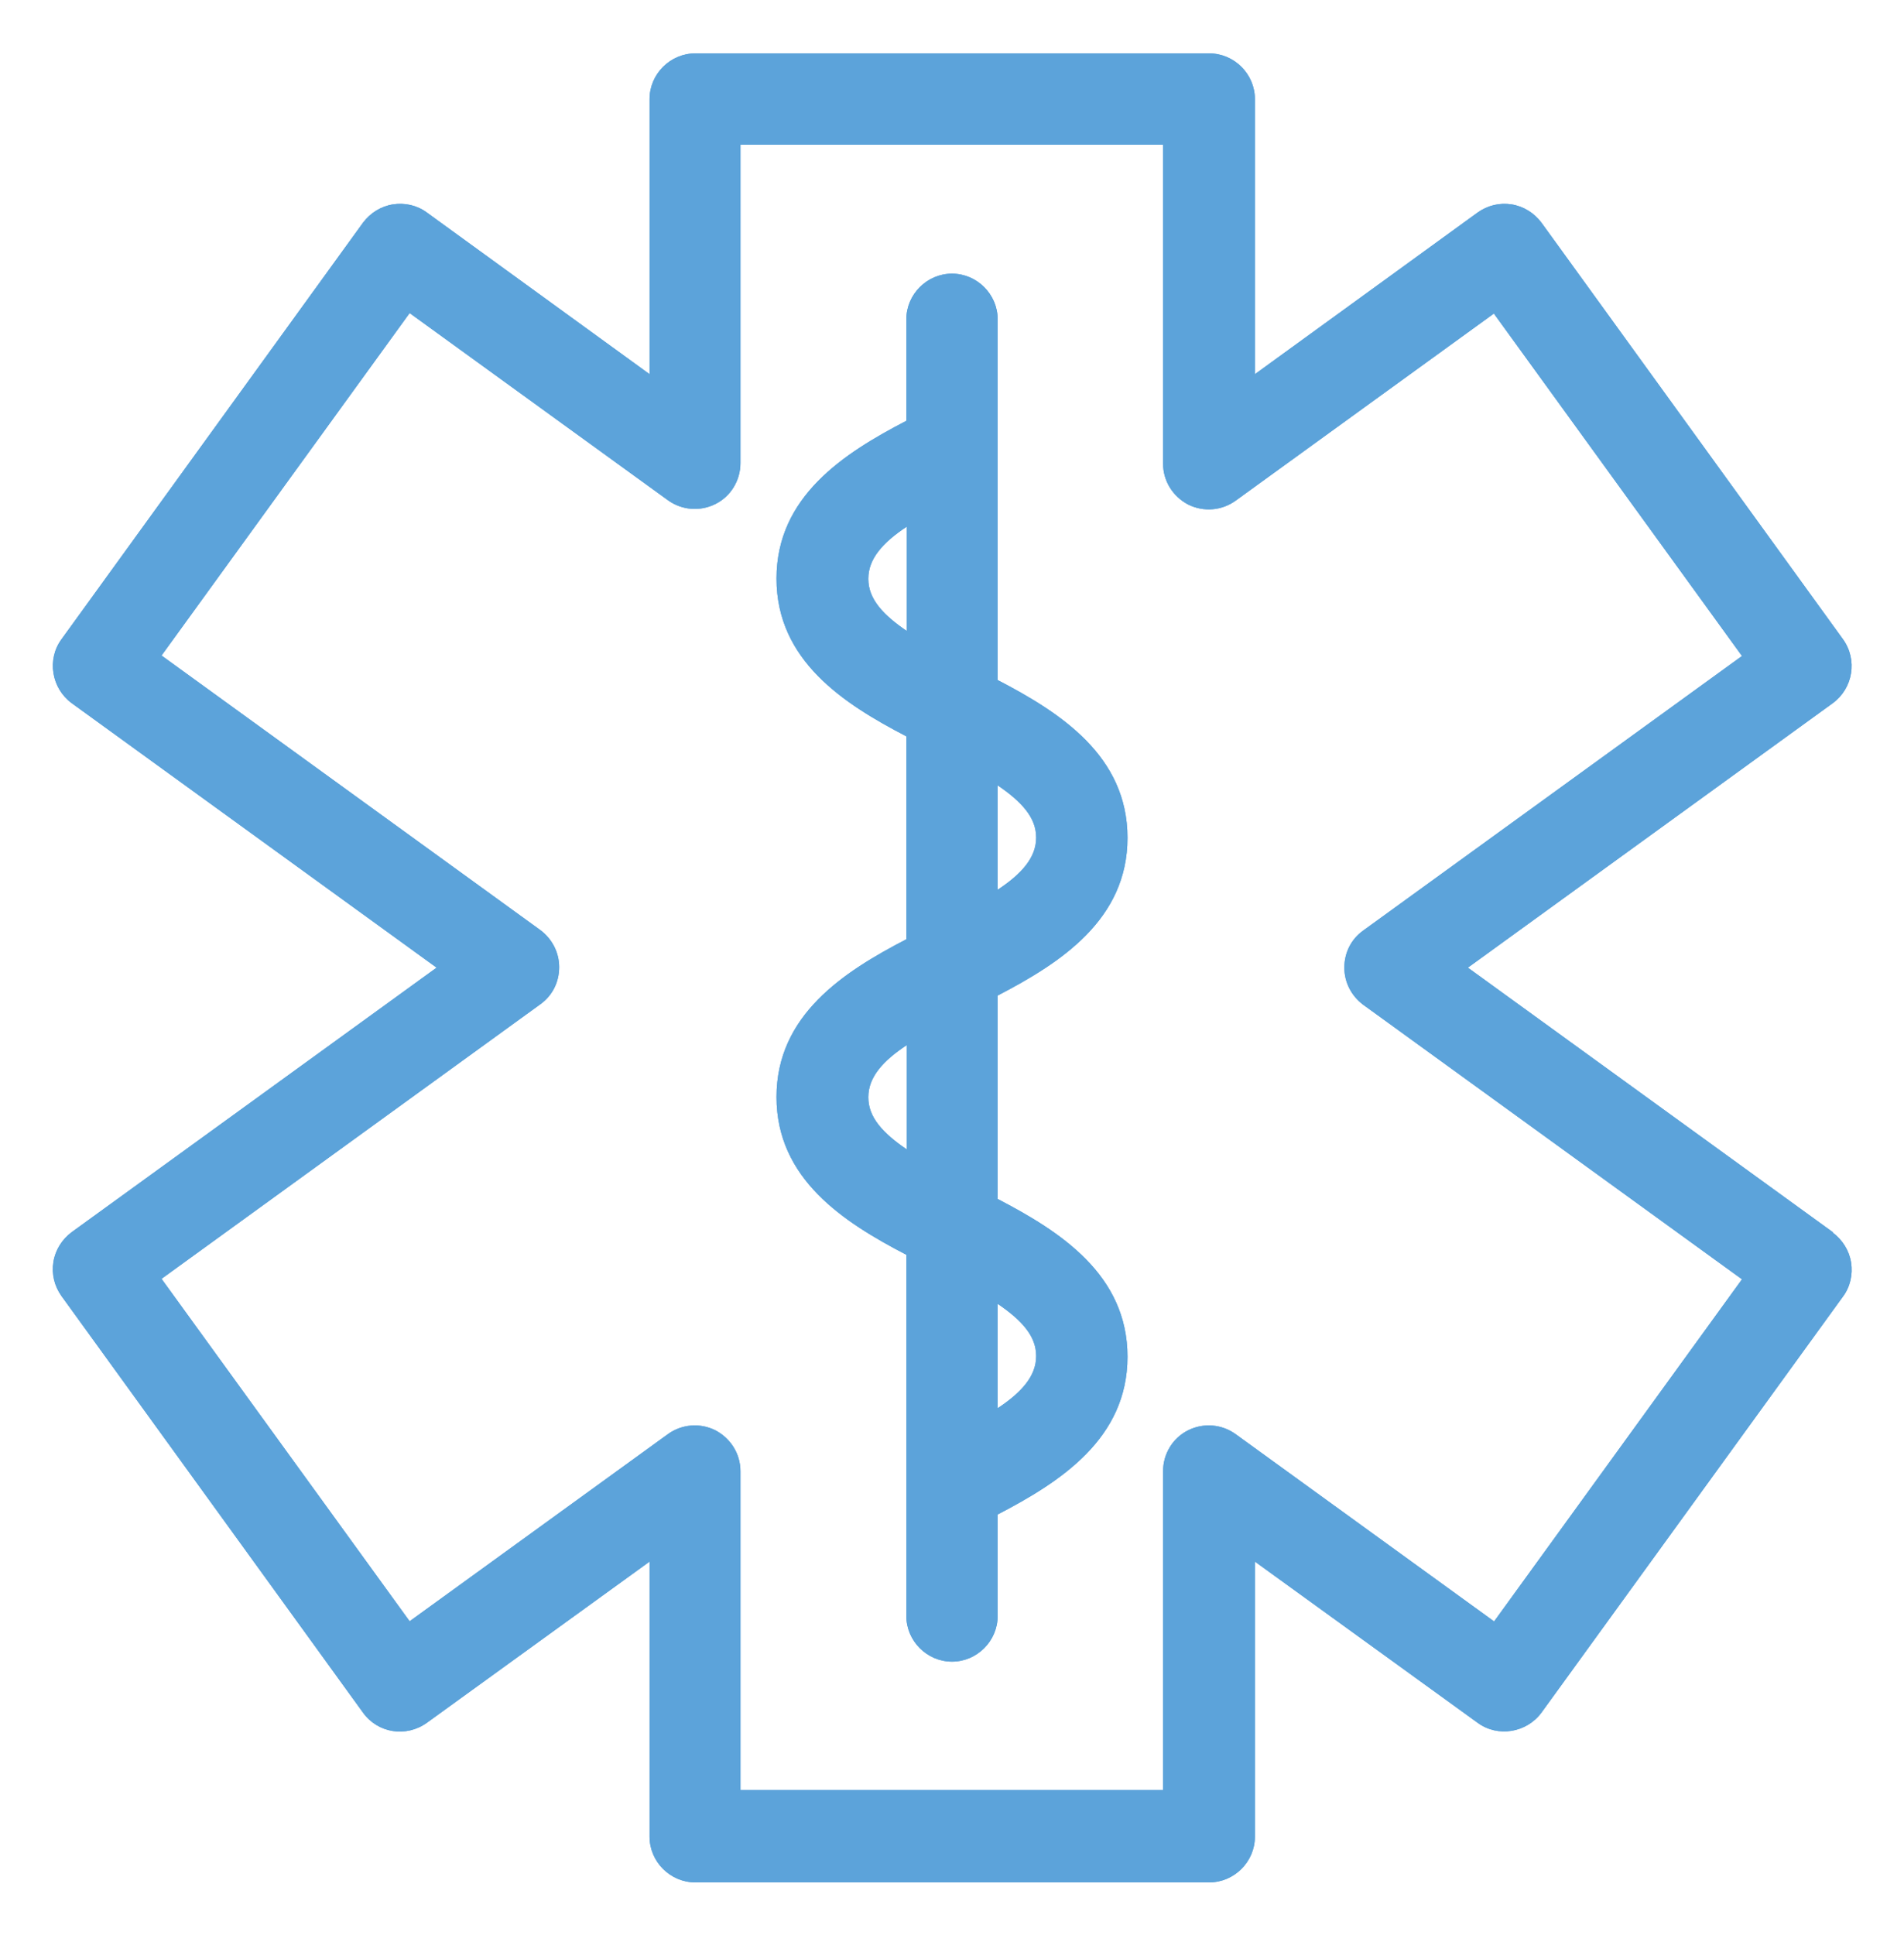 <svg xmlns="http://www.w3.org/2000/svg" id="Capa_1" data-name="Capa 1" viewBox="0 0 39.6 40.23"><defs><style>      .cls-1 {        fill: #5ca3da;      }    </style></defs><path class="cls-1" d="M38.12,25.62l-7.59-5.5,7.59-5.5c.42-.31.52-.9.21-1.33l-6.27-8.66c-.15-.2-.37-.34-.62-.38-.25-.04-.5.02-.71.17l-4.63,3.36V2.06c0-.52-.43-.95-.95-.95h-10.69c-.52,0-.95.43-.95.95v5.72l-4.63-3.36c-.2-.15-.46-.21-.71-.17s-.47.18-.62.38L1.28,13.29c-.31.42-.21,1.02.21,1.33l7.59,5.5-7.59,5.5c-.2.15-.34.37-.38.62-.04.25.02.5.17.71l6.27,8.66c.31.43.9.52,1.33.21l4.63-3.35v5.72c0,.52.43.95.95.95h10.69c.52,0,.95-.43.95-.95v-5.72l4.63,3.35c.42.31,1.02.21,1.33-.21l6.27-8.65c.15-.2.21-.46.17-.71-.04-.25-.18-.47-.38-.62ZM31.07,33.71l-5.37-3.89c-.29-.21-.67-.24-.99-.08-.32.16-.52.49-.52.85v6.63h-8.79v-6.63c0-.36-.2-.68-.52-.85-.32-.16-.7-.13-.99.08l-5.37,3.89-5.16-7.12,7.88-5.71c.25-.18.39-.46.39-.77s-.15-.59-.39-.77l-7.88-5.71,5.16-7.12,5.37,3.89c.29.21.67.24.99.08.32-.16.52-.49.52-.85V3.01h8.79v6.63c0,.36.2.68.52.85.32.16.7.13.99-.08l5.37-3.89,5.16,7.12-7.88,5.71c-.25.18-.39.46-.39.77s.15.59.39.77l7.88,5.71-5.16,7.12Z"></path><path class="cls-1" d="M23.45,17.42c0-1.7-1.39-2.6-2.7-3.28v-7.5c0-.52-.43-.95-.95-.95s-.95.43-.95.95v2.11c-1.31.68-2.7,1.58-2.7,3.28s1.39,2.6,2.7,3.28v4.22c-1.31.68-2.7,1.58-2.7,3.28s1.39,2.6,2.7,3.28v7.51c0,.52.43.95.95.95s.95-.43.95-.95v-2.11c1.31-.68,2.7-1.58,2.7-3.28s-1.39-2.6-2.7-3.28v-4.23c1.31-.68,2.7-1.58,2.7-3.28ZM21.55,17.42c0,.41-.3.75-.8,1.08v-2.17c.5.34.8.67.8,1.08ZM18.06,12.03c0-.41.3-.75.8-1.08v2.17c-.5-.34-.8-.67-.8-1.08ZM18.06,22.81c0-.41.3-.75.8-1.08v2.17c-.5-.34-.8-.67-.8-1.08ZM21.55,28.2c0,.41-.3.75-.8,1.08v-2.17c.5.34.8.67.8,1.08Z"></path><path class="cls-1" d="M38.12,25.62l-7.59-5.5,7.59-5.5c.42-.31.52-.9.21-1.33l-6.27-8.66c-.15-.2-.37-.34-.62-.38-.25-.04-.5.02-.71.17l-4.63,3.36V2.06c0-.52-.43-.95-.95-.95h-10.69c-.52,0-.95.43-.95.95v5.72l-4.63-3.36c-.2-.15-.46-.21-.71-.17s-.47.18-.62.38L1.28,13.29c-.31.42-.21,1.02.21,1.33l7.59,5.5-7.59,5.5c-.2.15-.34.37-.38.62-.04.25.02.5.17.71l6.27,8.66c.31.43.9.52,1.33.21l4.63-3.35v5.72c0,.52.43.95.95.95h10.69c.52,0,.95-.43.95-.95v-5.72l4.63,3.35c.42.31,1.02.21,1.33-.21l6.27-8.65c.15-.2.21-.46.17-.71-.04-.25-.18-.47-.38-.62ZM31.07,33.71l-5.37-3.89c-.29-.21-.67-.24-.99-.08-.32.16-.52.49-.52.85v6.63h-8.79v-6.63c0-.36-.2-.68-.52-.85-.32-.16-.7-.13-.99.08l-5.37,3.89-5.16-7.12,7.88-5.71c.25-.18.39-.46.39-.77s-.15-.59-.39-.77l-7.88-5.71,5.16-7.12,5.37,3.89c.29.21.67.24.99.08.32-.16.52-.49.52-.85V3.01h8.79v6.63c0,.36.2.68.52.85.32.16.7.13.99-.08l5.37-3.89,5.16,7.12-7.88,5.71c-.25.18-.39.46-.39.77s.15.59.39.77l7.88,5.71-5.16,7.12Z"></path><path class="cls-1" d="M23.45,17.42c0-1.7-1.39-2.6-2.7-3.28v-7.5c0-.52-.43-.95-.95-.95s-.95.43-.95.95v2.11c-1.31.68-2.7,1.58-2.7,3.28s1.39,2.6,2.7,3.28v4.22c-1.31.68-2.7,1.58-2.7,3.28s1.39,2.6,2.7,3.28v7.51c0,.52.43.95.95.95s.95-.43.95-.95v-2.11c1.31-.68,2.7-1.58,2.7-3.28s-1.39-2.6-2.7-3.28v-4.23c1.31-.68,2.7-1.58,2.7-3.28ZM21.55,17.42c0,.41-.3.75-.8,1.08v-2.17c.5.34.8.67.8,1.08ZM18.06,12.03c0-.41.3-.75.8-1.08v2.17c-.5-.34-.8-.67-.8-1.08ZM18.06,22.81c0-.41.3-.75.8-1.08v2.17c-.5-.34-.8-.67-.8-1.08ZM21.55,28.2c0,.41-.3.75-.8,1.08v-2.17c.5.34.8.67.8,1.08Z"></path></svg>